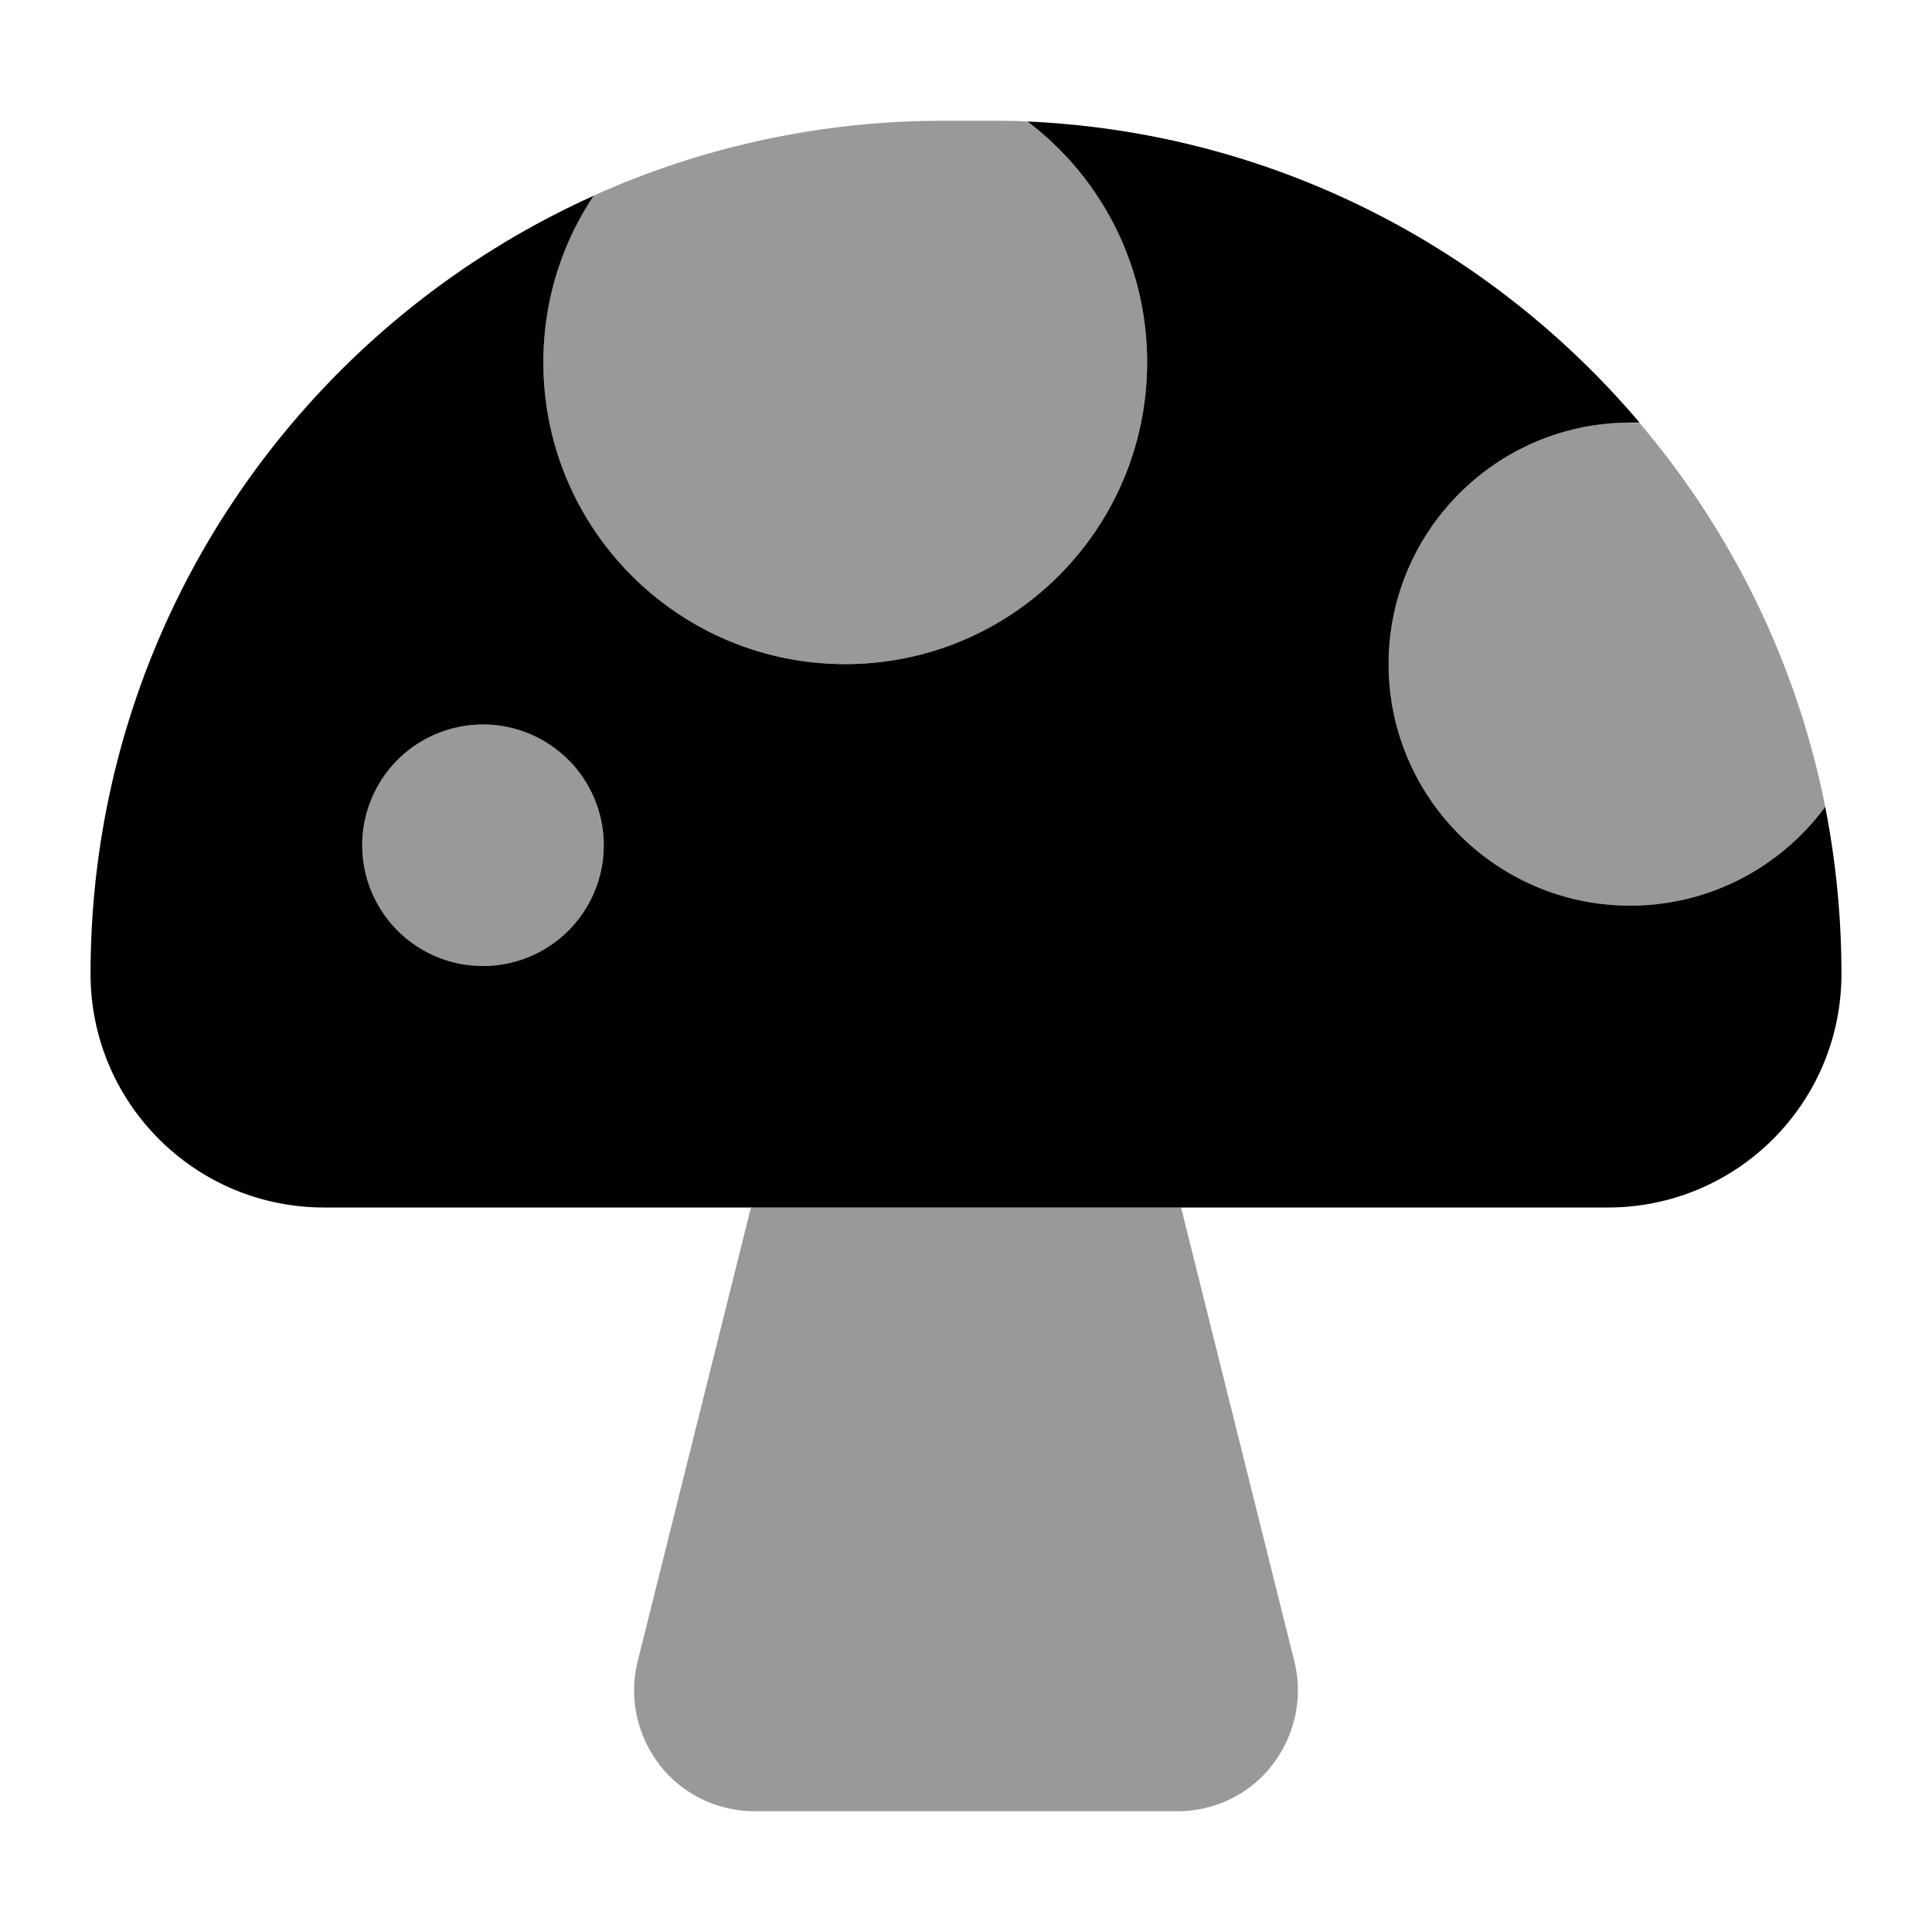 <svg xmlns="http://www.w3.org/2000/svg" viewBox="0 0 512 512"><!--! Font Awesome Pro 6.5.0 by @fontawesome - https://fontawesome.com License - https://fontawesome.com/license (Commercial License) Copyright 2023 Fonticons, Inc. --><defs><style>.fa-secondary{opacity:.4}</style></defs><path class="fa-secondary" d="M224 176c44.2 0 80-35.8 80-80c0-26-12.4-49.2-31.7-63.8c-3.5-.2-6.9-.2-10.4-.2H250.1c-33.1 0-64.5 7.1-92.9 19.9C148.9 64.5 144 79.7 144 96c0 44.2 35.8 80 80 80zm208-64c-35.3 0-64 28.7-64 64s28.7 64 64 64c21.2 0 40-10.3 51.7-26.2c-7.6-38.3-24.9-73.1-49.2-101.7c-.8 0-1.7 0-2.5 0zM160 224a32 32 0 1 0 -64 0 32 32 0 1 0 64 0zm153 96H199L169 440.2c-2.4 9.6-.2 19.7 5.8 27.5s15.4 12.3 25.2 12.3H312c9.9 0 19.2-4.5 25.2-12.3s8.2-17.9 5.8-27.5L313 320z"/><path class="fa-primary" d="M224 176c44.2 0 80-35.8 80-80c0-26-12.4-49.2-31.7-63.8c65 2.9 122.8 33.3 162.2 79.8c-.8 0-1.7 0-2.5 0c-35.3 0-64 28.7-64 64s28.7 64 64 64c21.2 0 40-10.3 51.7-26.2c2.8 14.3 4.3 29.1 4.3 44.3c0 34.2-27.7 61.9-61.9 61.9H85.9C51.7 320 24 292.3 24 258.1C24 166.3 78.7 87.3 157.3 51.9C148.9 64.5 144 79.7 144 96c0 44.2 35.8 80 80 80zm-96 80a32 32 0 1 0 0-64 32 32 0 1 0 0 64z"/></svg>